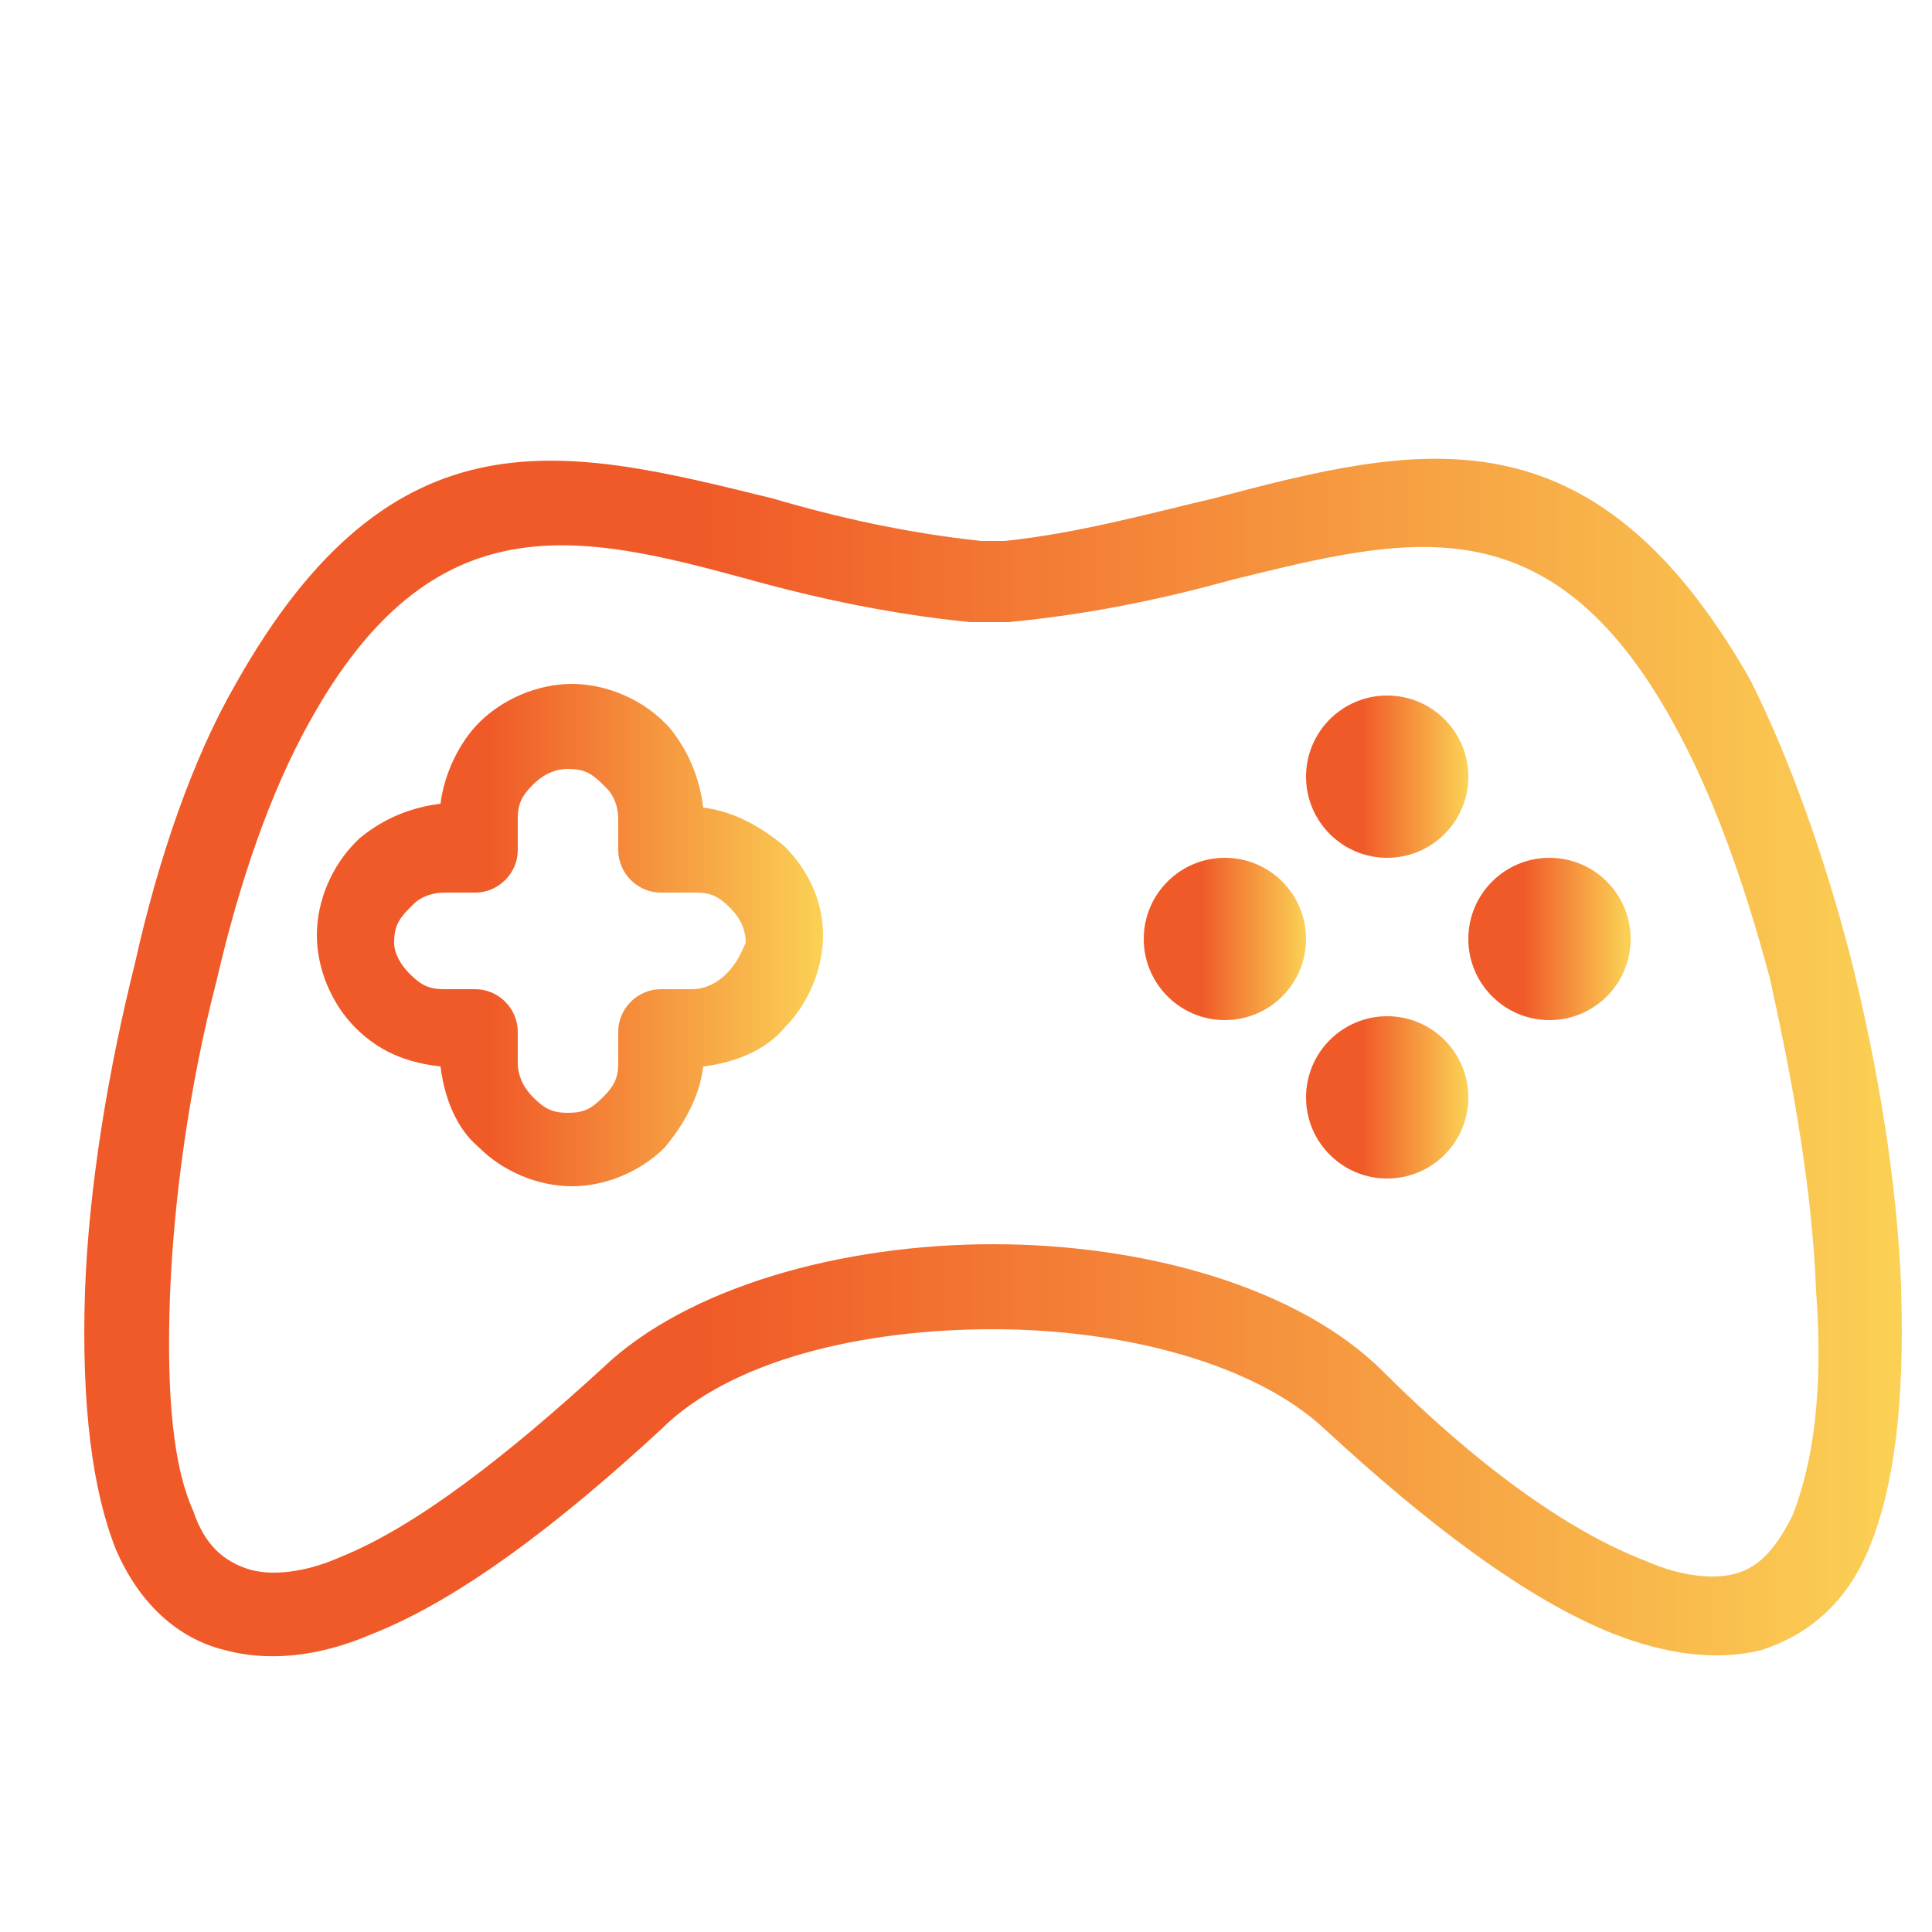 <svg xmlns="http://www.w3.org/2000/svg" xmlns:xlink="http://www.w3.org/1999/xlink" id="Capa_1" x="0px" y="0px" viewBox="0 0 50 50" style="enable-background:new 0 0 50 50;" xml:space="preserve"> <style type="text/css"> .st0{fill:url(#SVGID_1_);} .st1{fill:url(#SVGID_2_);} .st2{fill:url(#SVGID_3_);} .st3{fill:url(#SVGID_4_);} .st4{fill:url(#SVGID_5_);} .st5{fill:url(#SVGID_6_);} </style> <g> <g> <linearGradient id="SVGID_1_" gradientUnits="userSpaceOnUse" x1="2.154" y1="27.379" x2="49.25" y2="27.379"> <stop offset="0.342" style="stop-color:#F05A28"></stop> <stop offset="1" style="stop-color:#FBD155"></stop> </linearGradient> <path class="st0" d="M49.2,33.3c-0.1-2.7-0.6-5.7-1.3-8.5c-0.7-2.7-1.6-5.2-2.6-7.2c-4.1-7.2-8.6-6.1-13.9-4.7 c-1.7,0.4-3.5,0.9-5.4,1.1h-0.6c-1.9-0.2-3.7-0.6-5.4-1.1c-5.3-1.3-9.8-2.5-13.9,4.8c-1.1,1.9-2,4.5-2.6,7.2 c-0.7,2.8-1.2,5.8-1.3,8.5c-0.1,3,0.2,5.2,0.8,6.7c0.6,1.4,1.6,2.3,2.8,2.6c1.1,0.3,2.4,0.2,3.8-0.4c2.3-0.9,4.9-2.9,7.5-5.3 c1.8-1.8,5.2-2.6,8.6-2.6s6.8,0.9,8.6,2.6c2.6,2.4,5.2,4.4,7.5,5.3c1.3,0.5,2.6,0.7,3.8,0.4c1.2-0.4,2.2-1.2,2.8-2.7 C49,38.5,49.3,36.4,49.2,33.3z M46.4,39.2c-0.4,0.8-0.8,1.3-1.4,1.5c-0.6,0.2-1.5,0.1-2.4-0.3c-2.1-0.8-4.5-2.6-6.8-4.9 c-2.2-2.2-6.2-3.3-10.1-3.3s-7.9,1.1-10.1,3.2c-2.4,2.2-4.8,4.1-6.8,4.9c-0.9,0.4-1.8,0.5-2.4,0.3c-0.6-0.2-1.1-0.6-1.4-1.5 c-0.5-1.1-0.7-2.9-0.6-5.6c0.1-2.5,0.5-5.4,1.2-8.1C6.2,22.8,7,20.5,8,18.7c3.2-5.8,7-4.9,11.4-3.7c1.8,0.5,3.7,0.9,5.7,1.1 c0.1,0,0.1,0,0.1,0H26c0.1,0,0.1,0,0.1,0c2.1-0.2,4-0.6,5.8-1.1c4.5-1.1,8.2-2.1,11.4,3.7c1,1.8,1.8,4,2.5,6.6 c0.6,2.7,1.1,5.5,1.2,8.1C47.2,36.1,46.9,37.9,46.4,39.2z"></path> </g> </g> <g> <g> <linearGradient id="SVGID_2_" gradientUnits="userSpaceOnUse" x1="8.222" y1="24.272" x2="21.303" y2="24.272"> <stop offset="0.342" style="stop-color:#F05A28"></stop> <stop offset="1" style="stop-color:#FBD155"></stop> </linearGradient> <path class="st1" d="M20.3,21.9c-0.6-0.5-1.3-0.9-2.1-1c-0.1-0.8-0.4-1.5-0.9-2.1l-0.1-0.1c-0.6-0.6-1.5-1-2.4-1s-1.8,0.4-2.4,1 c-0.5,0.5-0.9,1.3-1,2.1c-0.8,0.1-1.5,0.4-2.1,0.9l-0.1,0.1c-0.6,0.6-1,1.5-1,2.4c0,0.9,0.4,1.8,1,2.4c0.6,0.6,1.3,0.9,2.2,1 c0.1,0.8,0.4,1.6,1,2.1c0.6,0.6,1.5,1,2.4,1s1.8-0.4,2.4-1c0.5-0.6,0.9-1.3,1-2.1c0.8-0.1,1.6-0.4,2.1-1c0.6-0.6,1-1.5,1-2.4 C21.3,23.3,20.9,22.5,20.3,21.9z M18.8,25.2c-0.2,0.2-0.5,0.4-0.9,0.4h-0.8c-0.6,0-1.1,0.5-1.1,1.1v0.8c0,0.4-0.1,0.6-0.4,0.9 s-0.5,0.4-0.9,0.4s-0.6-0.1-0.9-0.4c-0.2-0.2-0.4-0.5-0.4-0.9v-0.8c0-0.6-0.5-1.1-1.1-1.1h-0.8c-0.4,0-0.6-0.1-0.9-0.4 c-0.2-0.2-0.4-0.5-0.4-0.8c0-0.4,0.1-0.6,0.4-0.9c0,0,0,0,0.1-0.1c0.2-0.2,0.5-0.3,0.8-0.3h0.8c0.6,0,1.1-0.5,1.1-1.1v-0.8 c0-0.4,0.1-0.6,0.4-0.9c0.2-0.2,0.5-0.4,0.9-0.4s0.6,0.1,0.9,0.4c0,0,0,0,0.1,0.1c0.2,0.2,0.3,0.5,0.3,0.8v0.8 c0,0.6,0.5,1.1,1.1,1.1H18c0.4,0,0.6,0.1,0.9,0.4c0.2,0.2,0.4,0.5,0.4,0.9C19.2,24.6,19.1,24.9,18.8,25.2z"></path> </g> </g> <g> <g> <linearGradient id="SVGID_3_" gradientUnits="userSpaceOnUse" x1="33.856" y1="20.107" x2="37.962" y2="20.107"> <stop offset="0.342" style="stop-color:#F05A28"></stop> <stop offset="1" style="stop-color:#FBD155"></stop> </linearGradient> <circle class="st2" cx="35.9" cy="20.1" r="2.1"></circle> </g> </g> <g> <g> <linearGradient id="SVGID_4_" gradientUnits="userSpaceOnUse" x1="33.856" y1="28.436" x2="37.962" y2="28.436"> <stop offset="0.342" style="stop-color:#F05A28"></stop> <stop offset="1" style="stop-color:#FBD155"></stop> </linearGradient> <circle class="st3" cx="35.9" cy="28.4" r="2.1"></circle> </g> </g> <g> <g> <linearGradient id="SVGID_5_" gradientUnits="userSpaceOnUse" x1="29.691" y1="24.272" x2="33.797" y2="24.272"> <stop offset="0.342" style="stop-color:#F05A28"></stop> <stop offset="1" style="stop-color:#FBD155"></stop> </linearGradient> <circle class="st4" cx="31.7" cy="24.3" r="2.1"></circle> </g> </g> <g> <g> <linearGradient id="SVGID_6_" gradientUnits="userSpaceOnUse" x1="38.021" y1="24.272" x2="42.127" y2="24.272"> <stop offset="0.342" style="stop-color:#F05A28"></stop> <stop offset="1" style="stop-color:#FBD155"></stop> </linearGradient> <circle class="st5" cx="40.1" cy="24.3" r="2.1"></circle> </g> </g> </svg>
